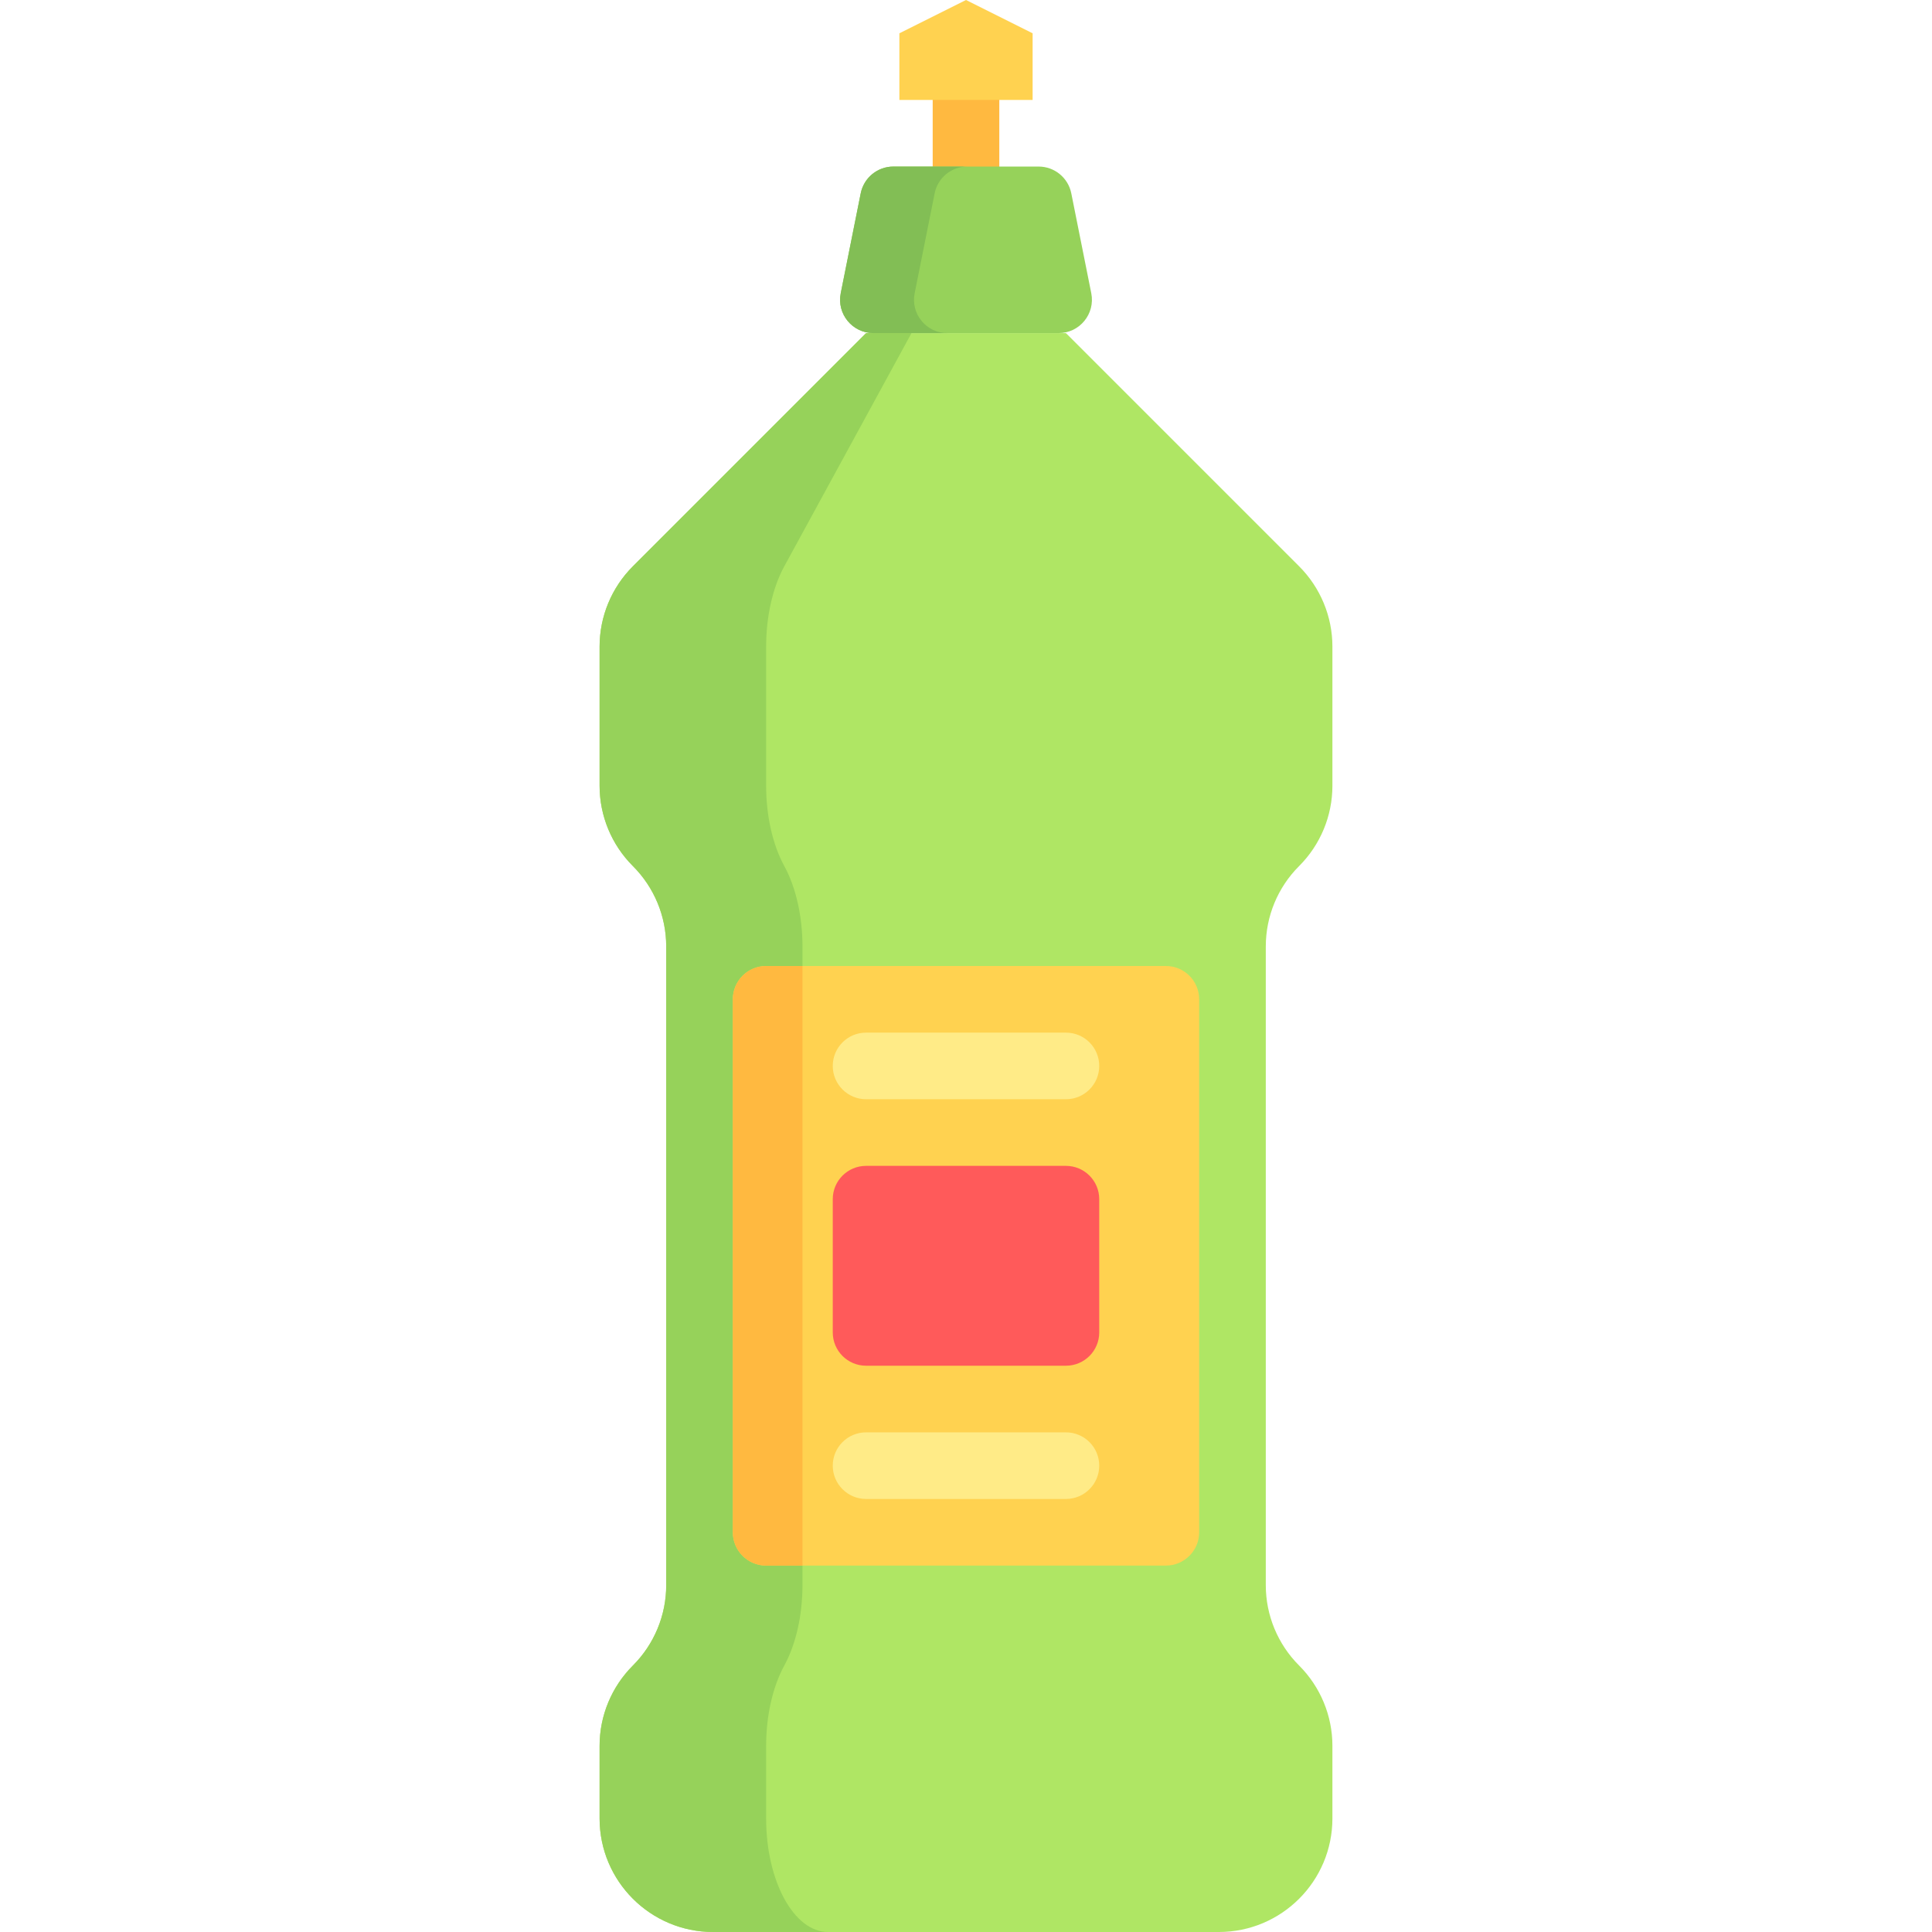 <?xml version="1.0" encoding="iso-8859-1"?>
<!-- Generator: Adobe Illustrator 19.0.0, SVG Export Plug-In . SVG Version: 6.00 Build 0)  -->
<svg version="1.1" id="Layer_1" xmlns="http://www.w3.org/2000/svg" xmlns:xlink="http://www.w3.org/1999/xlink" x="0px" y="0px"
	 viewBox="0 0 464 464" style="enable-background:new 0 0 464 464;" xml:space="preserve">
<g>
	<g>
		<rect x="224" y="17" style="fill:#FFB940;" width="16" height="32"/>
	</g>
	<g>
		<path style="fill:#AFE664;" d="M320,188.7v-33.4c0-7.235-2.874-14.174-7.99-19.29L256,80h-48l-56.01,56.01
			c-5.116,5.116-7.99,12.055-7.99,19.29v33.4c0,7.235,2.874,14.174,7.99,19.29l0.02,0.02c5.116,5.116,7.99,12.055,7.99,19.29v153.4
			c0,7.235-2.874,14.174-7.99,19.29l-0.02,0.02c-5.116,5.116-7.99,12.055-7.99,19.29v17.42c0,15.066,12.214,27.28,27.28,27.28
			h121.44c15.066,0,27.28-12.214,27.28-27.28V419.3c0-7.235-2.874-14.174-7.99-19.29l-0.02-0.02
			c-5.116-5.116-7.99-12.055-7.99-19.29V227.3c0-7.235,2.874-14.174,7.99-19.29l0.02-0.02C317.126,202.874,320,195.935,320,188.7z"
			/>
	</g>
	<g>
		<path style="fill:#96D25A;" d="M254.242,80h-44.483c-5.048,0-8.835-4.619-7.845-9.569l4.8-24c0.748-3.739,4.031-6.431,7.845-6.431
			h34.883c3.813,0,7.097,2.692,7.845,6.431l4.8,24C263.076,75.381,259.29,80,254.242,80z"/>
	</g>
	<g>
		<polygon style="fill:#FFD250;" points="248,24 216,24 216,8 232,0 248,8 		"/>
	</g>
	<g>
		<path style="fill:#96D25A;" d="M184,436.72V419.3c0-7.235,1.568-14.174,4.358-19.29l0.011-0.02
			c2.791-5.116,4.358-12.055,4.358-19.29V227.3c0-7.235-1.567-14.174-4.358-19.29l-0.011-0.02
			c-2.791-5.116-4.358-12.055-4.358-19.29v-33.4c0-7.235,1.568-14.174,4.358-19.29L218.909,80H208l-56.01,56.01
			c-5.116,5.116-7.99,12.055-7.99,19.29v33.4c0,7.235,2.874,14.174,7.99,19.29l0.02,0.02c5.116,5.116,7.99,12.055,7.99,19.29v153.4
			c0,7.235-2.874,14.174-7.99,19.29l-0.02,0.02c-5.116,5.116-7.99,12.055-7.99,19.29v17.42c0,15.066,12.214,27.28,27.28,27.28h27.6
			C190.662,464,184,451.786,184,436.72z"/>
	</g>
	<g>
		<path style="fill:#FFD250;" d="M280,376h-96c-4.418,0-8-3.582-8-8V240c0-4.418,3.582-8,8-8h96c4.418,0,8,3.582,8,8v128
			C288,372.418,284.418,376,280,376z"/>
	</g>
	<g>
		<path style="fill:#FFB940;" d="M184,232c-4.418,0-8,3.582-8,8v128c0,4.418,3.582,8,8,8h8.727V232H184z"/>
	</g>
	<g>
		<path style="fill:#82BE55;" d="M219.669,70.431l4.8-24c0.748-3.74,4.031-6.431,7.844-6.431h-17.755
			c-3.813,0-7.097,2.691-7.845,6.431l-4.8,24c-0.99,4.95,2.796,9.569,7.845,9.569h17.756C222.466,80,218.679,75.381,219.669,70.431z
			"/>
	</g>
	<g>
		<path style="fill:#FF5A5A;" d="M256,328h-48c-4.418,0-8-3.582-8-8v-32c0-4.418,3.582-8,8-8h48c4.418,0,8,3.582,8,8v32
			C264,324.418,260.418,328,256,328z"/>
	</g>
	<g>
		<path style="fill:#FFEB87;" d="M256,264h-48c-4.418,0-8-3.582-8-8l0,0c0-4.418,3.582-8,8-8h48c4.418,0,8,3.582,8,8l0,0
			C264,260.418,260.418,264,256,264z"/>
	</g>
	<g>
		<path style="fill:#FFEB87;" d="M256,360h-48c-4.418,0-8-3.582-8-8l0,0c0-4.418,3.582-8,8-8h48c4.418,0,8,3.582,8,8l0,0
			C264,356.418,260.418,360,256,360z"/>
	</g>
</g>
<g>
</g>
<g>
</g>
<g>
</g>
<g>
</g>
<g>
</g>
<g>
</g>
<g>
</g>
<g>
</g>
<g>
</g>
<g>
</g>
<g>
</g>
<g>
</g>
<g>
</g>
<g>
</g>
<g>
</g>
</svg>
